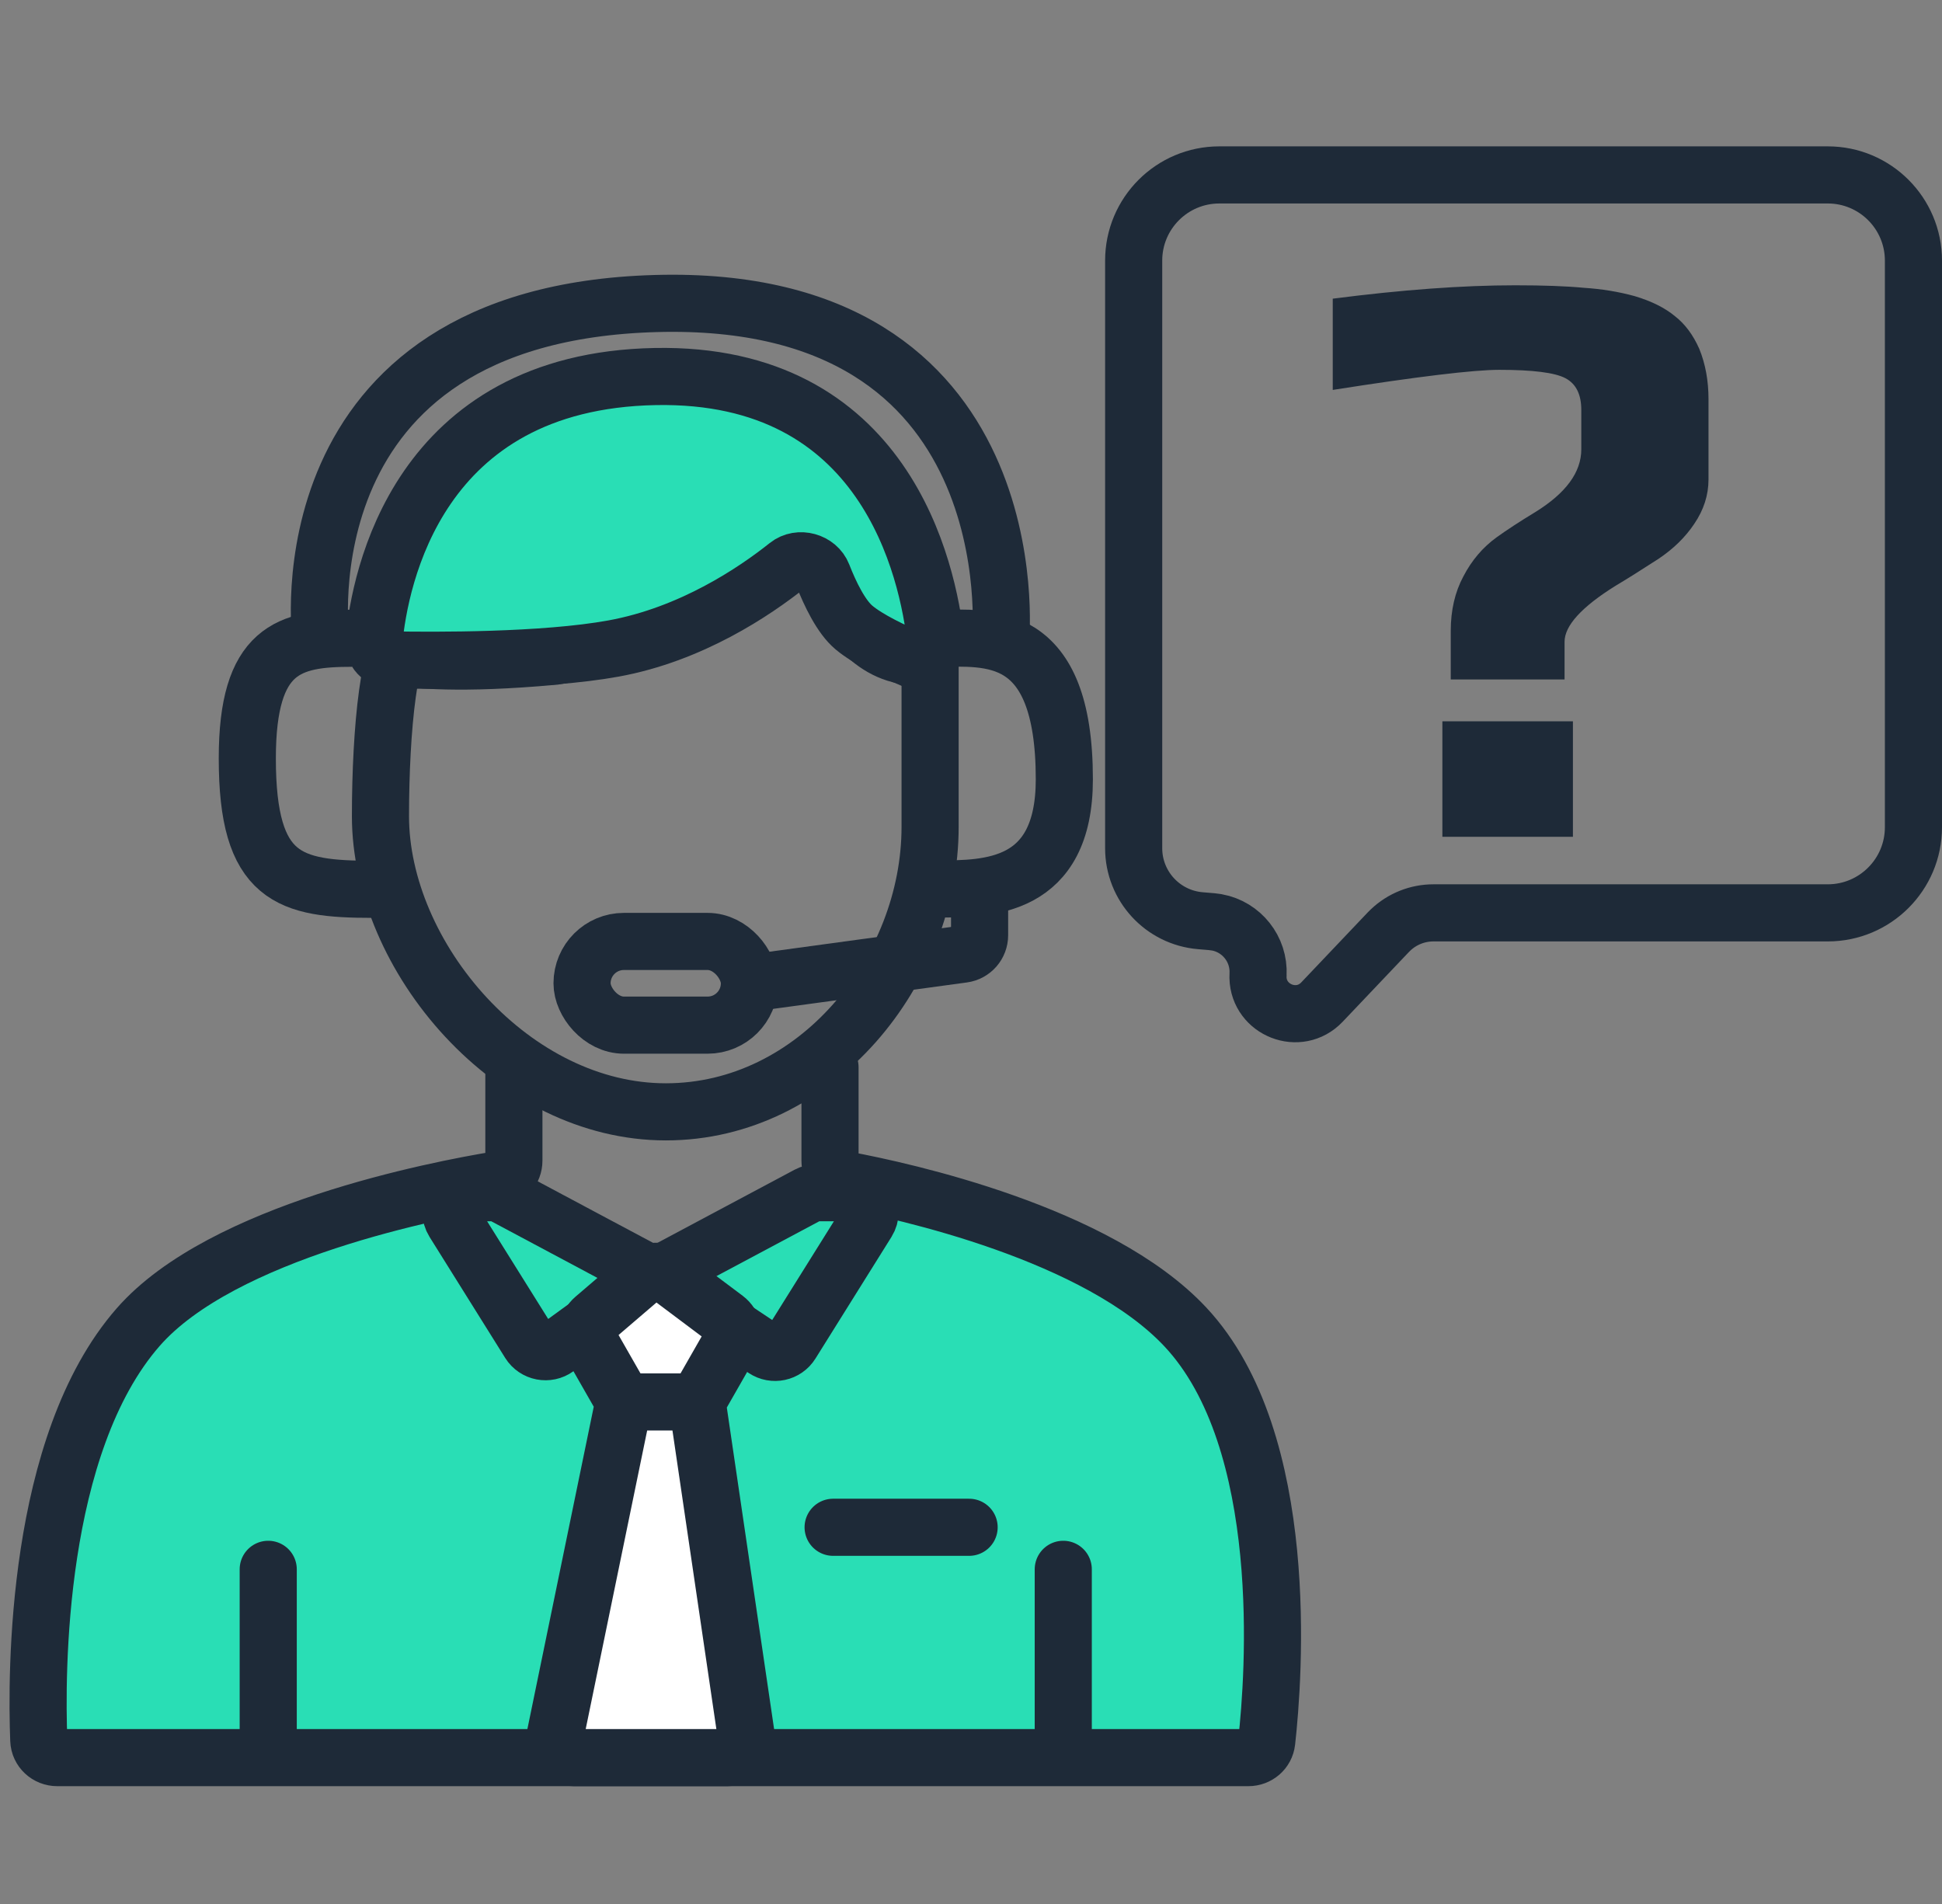<svg width="102" height="100" viewBox="0 0 102 100" fill="none" xmlns="http://www.w3.org/2000/svg">
<rect x="0" y="0" width="102" height="100" fill="#808080" stroke="none"/>
<path d="M42.67 28.49C42.937 29.102 43.288 29.971 43.679 30.766C44.072 31.567 44.58 32.453 45.252 33.153C45.942 33.871 46.904 34.489 48.153 34.489C48.529 34.489 48.74 34.53 48.848 34.562C48.849 34.583 48.852 34.608 48.852 34.637V43.429C48.851 50.962 42.887 58.396 34.969 58.396C31.015 58.396 27.27 56.43 24.48 53.429C21.685 50.422 19.983 46.517 19.983 42.869C19.983 40.643 20.098 38.246 20.349 36.433C20.464 35.597 20.6 34.953 20.74 34.526C21.857 34.645 24.125 34.922 29.059 34.473L29.114 34.468L29.17 34.459C35.962 33.327 39.141 31.452 40.991 29.766C41.441 29.356 41.793 28.974 42.076 28.658C42.269 28.442 42.406 28.288 42.522 28.163C42.568 28.263 42.618 28.372 42.67 28.49Z" stroke="#1E2A38" stroke-width="3"/>
<path d="M34.418 19.776C21.909 20.011 19.947 30.415 19.64 33.672C19.589 34.209 20.007 34.649 20.546 34.659C22.81 34.701 28.557 34.729 32.22 34.062C36.302 33.32 39.632 31.074 41.364 29.694C41.964 29.216 42.931 29.482 43.21 30.197C43.601 31.197 44.176 32.394 44.857 32.963C45.593 33.58 46.925 34.21 47.931 34.637C48.568 34.907 49.232 34.432 49.158 33.743C48.741 29.893 46.498 19.55 34.418 19.776Z" fill="#29DEB5" stroke="#1E2A38" stroke-width="3" stroke-linecap="round"/>
<path d="M19.582 46.708C15.187 46.708 12.989 46.159 12.989 39.831C12.989 34.071 15.187 33.522 18.483 33.522" stroke="#1E2A38" stroke-width="3"/>
<path d="M49.253 46.689C51.876 46.689 55.902 46.689 55.902 40.929C55.902 32.972 51.876 33.521 49.253 33.521" stroke="#1E2A38" stroke-width="3"/>
<path d="M34.574 66.327L25.916 62.762C25.727 62.684 25.52 62.666 25.32 62.71L12.734 65.485C12.579 65.519 12.434 65.59 12.312 65.691L7.44 69.721C7.315 69.825 7.216 69.958 7.154 70.109L2.813 80.581C2.771 80.683 2.746 80.79 2.739 80.9L2.069 91.248C2.032 91.825 2.489 92.313 3.067 92.313H64.736C65.288 92.313 65.736 91.865 65.736 91.313V79.479C65.736 79.352 65.712 79.226 65.665 79.109L62.106 70.177C62.029 69.983 61.893 69.819 61.718 69.706L55.376 65.626C55.285 65.567 55.185 65.524 55.08 65.497L44.09 62.726C43.875 62.672 43.648 62.691 43.445 62.78L35.356 66.319C35.107 66.427 34.825 66.43 34.574 66.327Z" fill="#29DEB5"/>
<path d="M26.991 56.049V60.959C26.991 61.459 26.628 61.883 26.134 61.965C22.939 62.491 11.675 64.66 7.262 69.699C1.848 75.88 1.904 87.978 2.037 91.395C2.057 91.917 2.489 92.313 3.011 92.313H65.564C66.06 92.313 66.477 91.959 66.532 91.466C66.906 88.117 67.858 75.682 62.264 69.699C57.648 64.762 47.431 62.541 44.436 61.98C43.951 61.889 43.595 61.469 43.595 60.976V56.049" stroke="#1E2A38" stroke-width="3" stroke-linecap="round"/>
<path d="M34.417 67.038L26.396 62.76C26.251 62.683 26.09 62.643 25.926 62.643H24.683C23.898 62.643 23.419 63.507 23.835 64.173L27.805 70.524C28.112 71.016 28.772 71.144 29.241 70.803L34.417 67.038ZM34.417 67.038L42.438 62.76C42.583 62.683 42.745 62.643 42.909 62.643H44.701C45.486 62.643 45.965 63.507 45.549 64.173L41.557 70.561C41.258 71.039 40.623 71.175 40.154 70.862L34.417 67.038Z" stroke="#1E2A38" stroke-width="3" stroke-linecap="round"/>
<path d="M32.769 73.631L30.981 70.503C30.743 70.086 30.834 69.559 31.199 69.247L33.808 67.011C34.164 66.706 34.684 66.689 35.059 66.97L38.107 69.256C38.51 69.558 38.625 70.114 38.375 70.552L36.615 73.631L39.194 91.167C39.283 91.771 38.815 92.313 38.205 92.313H30.15C29.516 92.313 29.043 91.731 29.17 91.111L32.769 73.631Z" fill="white"/>
<path d="M32.769 73.631L30.981 70.503C30.743 70.086 30.834 69.559 31.199 69.247L33.808 67.011C34.164 66.706 34.684 66.689 35.059 66.97L38.107 69.256C38.51 69.558 38.625 70.114 38.375 70.552L36.615 73.631M32.769 73.631H36.615M32.769 73.631L29.17 91.111C29.043 91.731 29.516 92.313 30.15 92.313H38.205C38.815 92.313 39.283 91.771 39.194 91.167L36.615 73.631" stroke="#1E2A38" stroke-width="3" stroke-linecap="round"/>
<path d="M55.846 82.423V91.214" stroke="#1E2A38" stroke-width="3" stroke-linecap="round"/>
<path d="M14.088 82.423V91.214" stroke="#1E2A38" stroke-width="3" stroke-linecap="round"/>
<path d="M43.758 80.215H50.901" stroke="#1E2A38" stroke-width="3" stroke-linecap="round"/>
<path d="M16.846 33.524C16.846 33.524 14.66 16.504 34.429 15.942C54.198 15.38 52.561 33.524 52.561 33.524" stroke="#1E2A38" stroke-width="3" stroke-linecap="round"/>
<rect x="30.571" y="49.446" width="8.791" height="4.396" rx="2.198" stroke="#1E2A38" stroke-width="3" stroke-linejoin="round"/>
<path d="M39.363 51.643L50.586 50.113C51.081 50.045 51.451 49.622 51.451 49.122V46.698" stroke="#1E2A38" stroke-width="3" stroke-linecap="round"/>
<path d="M64.044 9.187H96C98.485 9.187 100.5 11.202 100.5 13.687V43.445C100.5 45.93 98.485 47.945 96 47.945H75.288C74.447 47.945 73.641 48.269 73.035 48.846L72.916 48.964L69.433 52.631C68.225 53.901 66.118 53.05 66.074 51.353L66.077 51.186C66.147 49.846 65.207 48.681 63.914 48.443L63.651 48.408L63.048 48.357C61.068 48.192 59.544 46.537 59.544 44.55V13.687C59.544 11.202 61.559 9.187 64.044 9.187Z" stroke="#1E2A38" stroke-width="3"/>
<path d="M76.198 33.138C76.198 32.054 76.418 31.101 76.857 30.281C77.297 29.431 77.883 28.742 78.615 28.215C79.143 27.834 79.817 27.394 80.637 26.896C82.249 25.9 83.055 24.801 83.055 23.599V21.534C83.055 20.713 82.777 20.156 82.22 19.863C81.663 19.57 80.505 19.424 78.747 19.424C77.399 19.424 74.484 19.775 70 20.479V15.687C73.634 15.219 76.828 14.984 79.582 14.984C81.077 14.984 82.278 15.028 83.187 15.116C84.124 15.175 85.018 15.321 85.868 15.556C86.747 15.819 87.451 16.171 87.978 16.61C88.505 17.021 88.93 17.592 89.253 18.325C89.575 19.116 89.736 19.995 89.736 20.962V25.182C89.736 26.002 89.487 26.779 88.989 27.512C88.52 28.215 87.89 28.83 87.099 29.358C86.103 30.002 85.355 30.471 84.857 30.764C83.07 31.878 82.176 32.86 82.176 33.709V35.687H76.198V33.138ZM75.758 37.885H82.615V43.951H75.758V37.885Z" fill="#1E2A38"/>
</svg>
